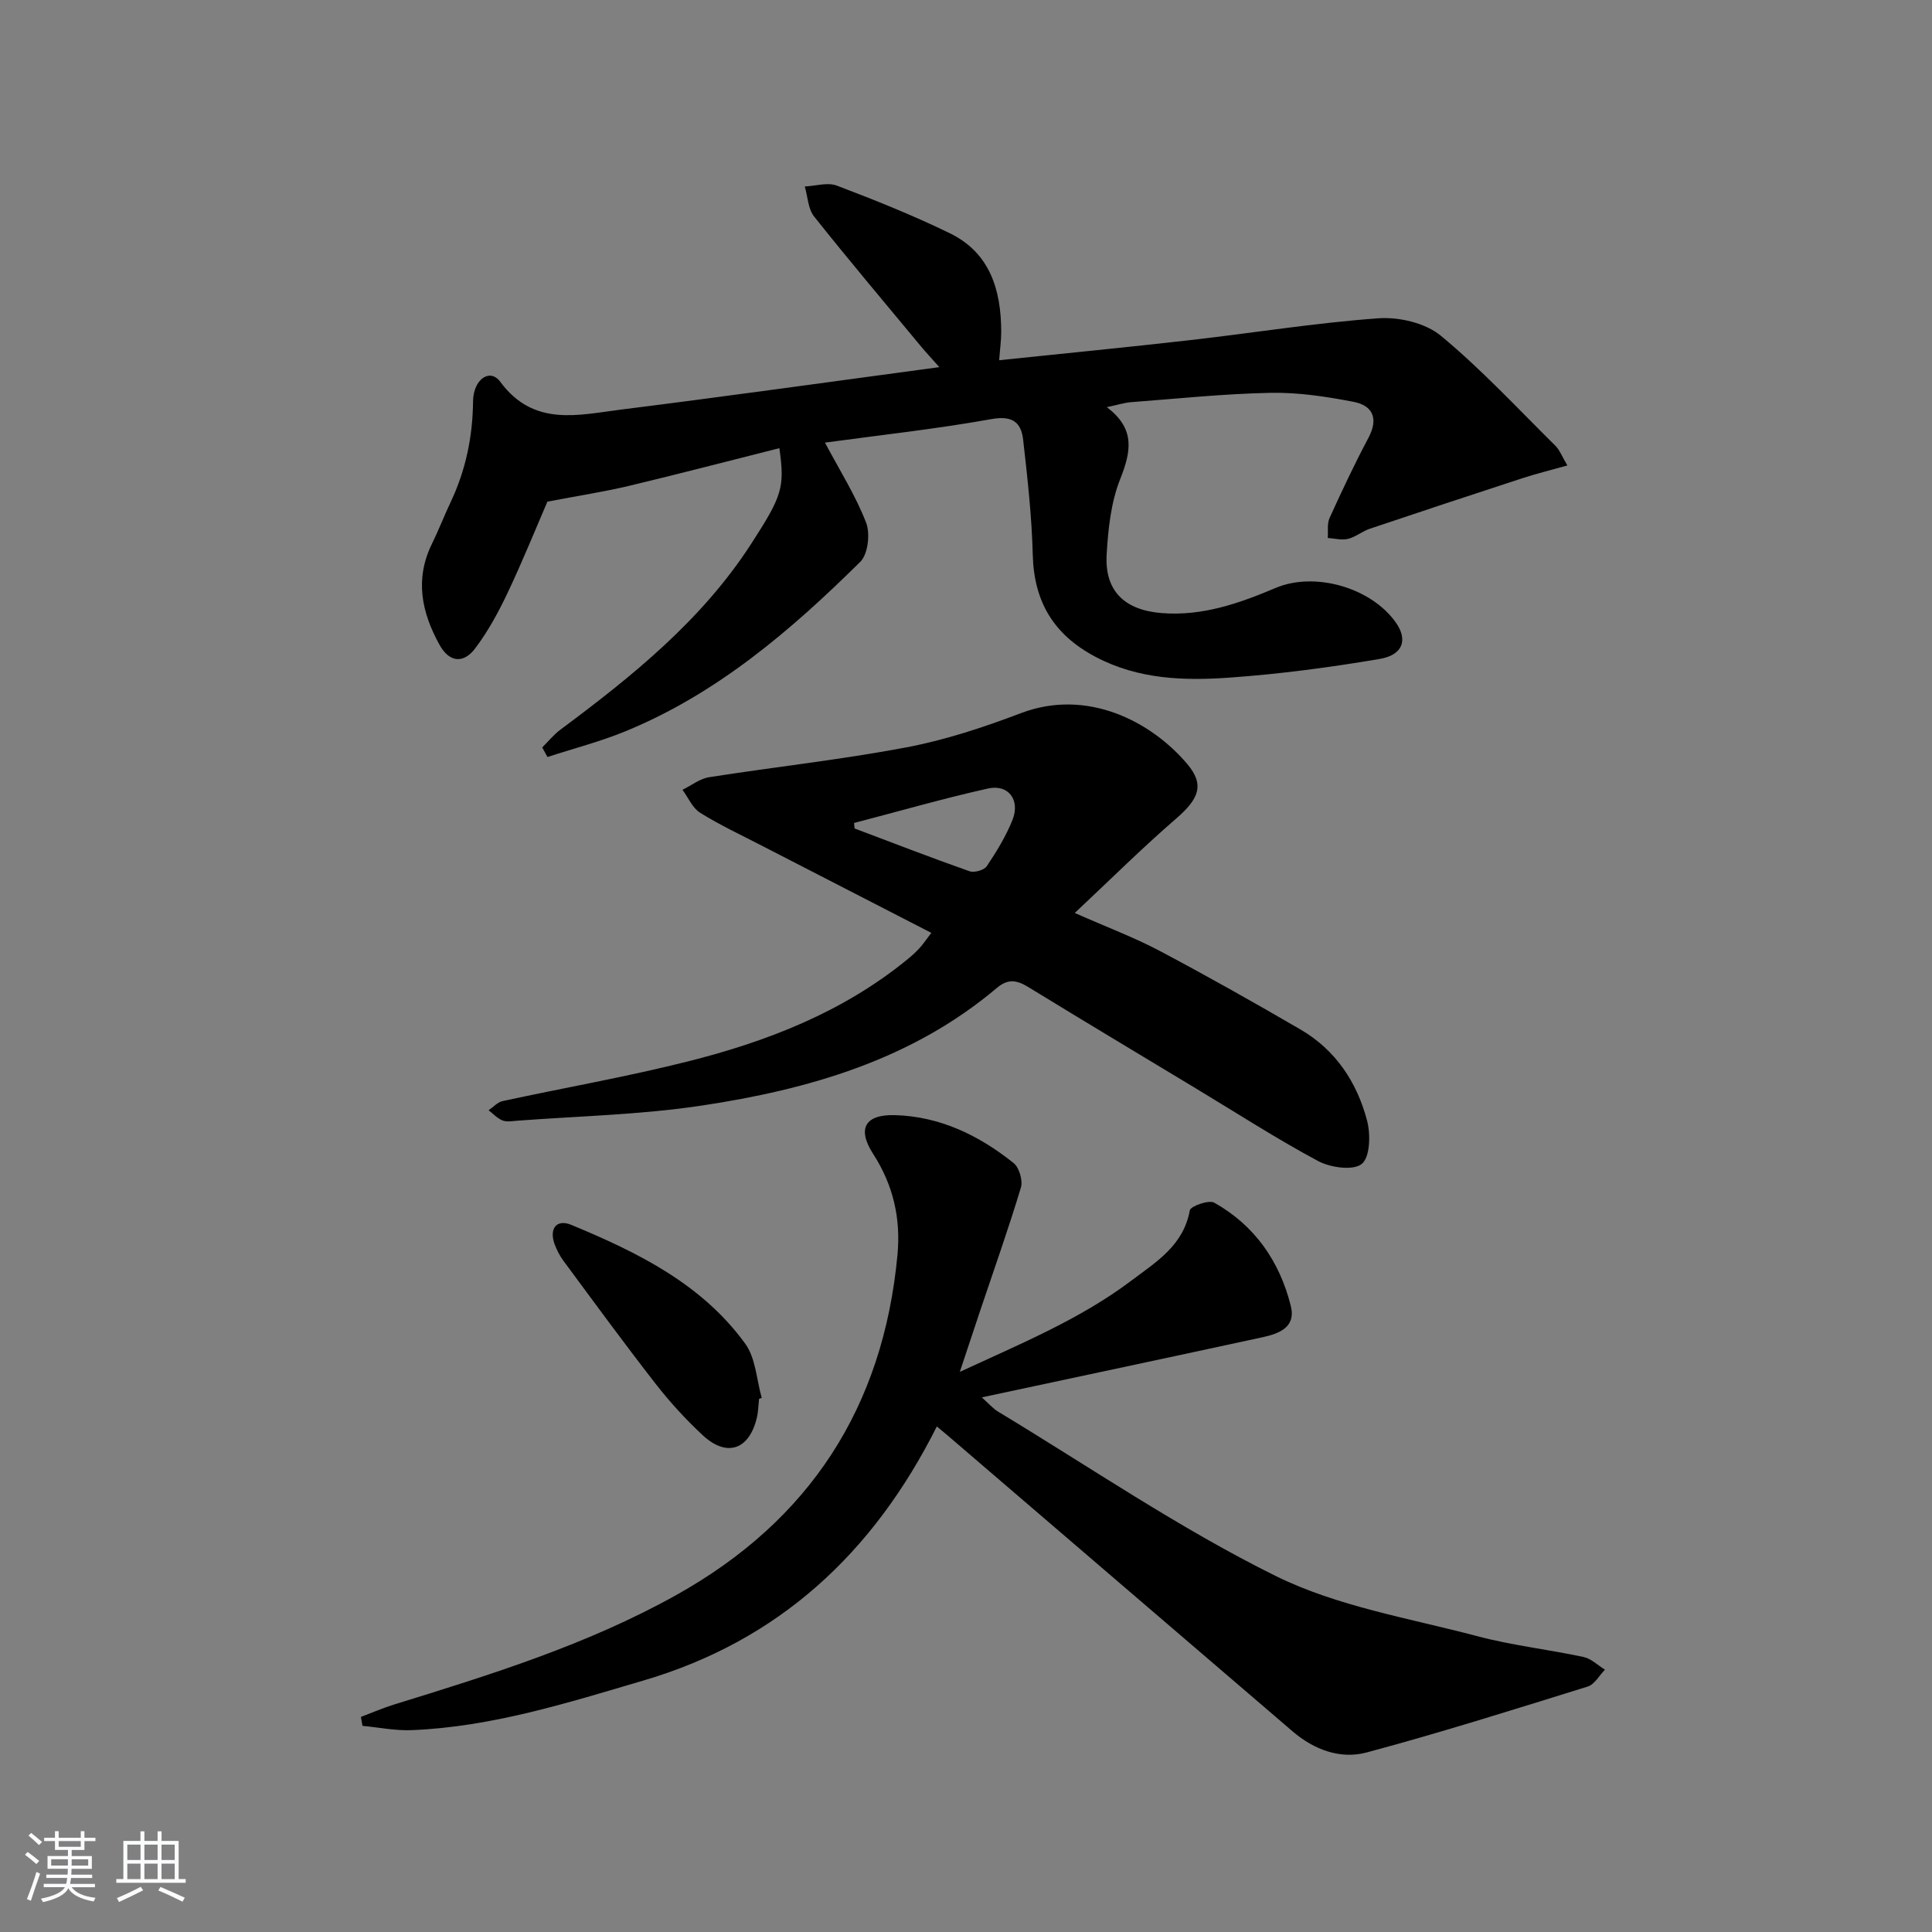<svg enable-background="new 0 0 400 400" viewBox="0 0 400 400" xmlns="http://www.w3.org/2000/svg"><rect x="0" y="0" width="400" height="400" fill="#808080" stroke="none"/><path d="m5.17 384 .55-.58c.85.61 1.65 1.24 2.4 1.87l-.59.64c-.83-.73-1.62-1.38-2.36-1.93m1.22 9.53-.82-.34c.71-1.76 1.37-3.64 1.98-5.63.24.13.5.25.76.36-.6 1.67-1.24 3.54-1.92 5.61m-.5-13.5.57-.54c.56.44 1.31 1.06 2.26 1.87l-.65.64c-.67-.66-1.4-1.32-2.18-1.97m3.25.46h2.24v-1.36h.77v1.36h4.57v-1.36h.76v1.36h2.28v.69h-2.28v1.84h-2.64v1.26h4.18v2.64h-4.21c0 .45-.02.86-.05 1.21h4.32v.69h-4.38c-.04.34-.1.75-.19 1.22h5.15v.69h-4.82c.87 1.19 2.51 1.92 4.93 2.19-.17.31-.3.57-.37.76-2.77-.49-4.52-1.41-5.26-2.76-.56 1.26-2.3 2.23-5.24 2.9-.12-.24-.26-.48-.43-.72 2.73-.55 4.38-1.34 4.96-2.38h-4.38v-.69h4.65c.1-.38.17-.79.21-1.22h-4.32v-.69h4.4c.03-.34.05-.75.05-1.21h-4.2v-2.64h4.23v-1.26h-2.69v-1.84h-2.24zm1.46 4.46v1.29h3.45c.01-.4.02-.57.01-.53v-.32-.45h-3.46zm1.55-2.59h4.57v-1.19h-4.57zm6.11 2.59h-3.42v.77c-.01.19-.01.37-.02.53h3.44z" fill="#fafbfc"/><path d="m32.63 379.16h.82v1.98h3.54v7.89h1.46v.78h-14.37v-.78h1.46v-7.89h3.54v-1.98h.82v1.98h2.73zm-3.49 11.48.5.73c-1.61.82-3.28 1.63-5 2.42-.13-.27-.28-.55-.44-.82 1.75-.73 3.4-1.5 4.94-2.33m-2.78-5.55h2.73v-3.18h-2.73zm0 3.95h2.73v-3.2h-2.73zm3.54-3.95h2.73v-3.18h-2.73zm0 3.95h2.73v-3.2h-2.73zm7.89 4.68c-1.84-.92-3.51-1.7-5.02-2.32l.45-.73c1.89.8 3.57 1.55 5.04 2.23zm-1.62-11.81h-2.73v3.18h2.73zm-2.73 7.13h2.73v-3.2h-2.73z" fill="#fafbfc"/><g fill="#000001"><path d="m229.15 84.3c6.02 4.52 5 9.27 2.75 14.95-1.9 4.8-2.47 10.29-2.78 15.53-.44 7.57 3.7 11.53 11.37 12.15 8.42.68 16.07-2.01 23.61-5.2 8.09-3.43 19.76-.1 24.89 7.15 2.5 3.54 1.54 6.72-3.35 7.55-10.27 1.74-20.64 3.12-31.03 3.86-9.46.67-18.91.39-27.76-4.28-8.69-4.58-12.79-11.41-13.03-21.19-.2-7.94-1.09-15.88-1.99-23.78-.41-3.6-2.21-5.05-6.56-4.27-11.57 2.07-23.28 3.34-34.47 4.87 3.05 5.74 6.33 10.93 8.51 16.54.89 2.28.41 6.54-1.19 8.13-14.36 14.2-29.64 27.3-48.62 35.09-5.23 2.15-10.76 3.57-16.15 5.33-.36-.66-.73-1.32-1.09-1.98 1.25-1.24 2.38-2.65 3.78-3.69 14.87-11.07 29.25-22.63 39.48-38.46 6.44-9.96 6.99-11.65 5.84-19.81-10.45 2.63-20.78 5.33-31.16 7.81-5.05 1.2-10.21 1.99-16.87 3.26-2.26 5.24-5.05 12.14-8.22 18.85-1.9 4.01-4.06 7.99-6.72 11.52-2.37 3.15-5.32 3.03-7.41-.76-3.71-6.72-5.13-13.59-1.55-20.88 1.39-2.83 2.52-5.78 3.87-8.63 3.13-6.61 4.57-13.56 4.64-20.87.05-4.57 3.5-6.93 5.63-4.05 6.94 9.41 16.19 6.86 25.09 5.75 21.57-2.7 43.1-5.73 65.82-8.78-1.71-1.93-2.76-3.04-3.74-4.22-7.43-8.96-14.95-17.86-22.19-26.97-1.26-1.58-1.31-4.12-1.93-6.21 2.23-.1 4.72-.91 6.64-.18 7.9 3 15.78 6.16 23.37 9.85 8.36 4.06 10.65 11.78 10.66 20.42 0 1.78-.25 3.55-.42 5.88 13.46-1.41 26.46-2.67 39.44-4.15 13.03-1.48 26.01-3.59 39.07-4.53 4.27-.31 9.74.97 12.93 3.61 8.42 6.97 15.91 15.06 23.71 22.77.88.87 1.35 2.17 2.49 4.09-3.49.98-6.48 1.71-9.41 2.67-10.52 3.43-21.03 6.91-31.52 10.44-1.56.53-2.92 1.71-4.5 2.09-1.3.32-2.78-.1-4.18-.19.1-1.39-.17-2.96.38-4.15 2.54-5.59 5.16-11.16 8.04-16.58 2.12-3.98.92-6.68-3.06-7.45-5.65-1.09-11.46-1.98-17.18-1.87-9.62.19-19.23 1.2-28.84 1.93-1.43.1-2.85.57-5.09 1.04z"/><path d="m193.96 295.33c-13.18 26.28-32.77 44.38-60.73 52.6-15.74 4.63-31.45 9.62-48.04 10.28-3.36.13-6.76-.57-10.14-.89-.11-.62-.22-1.24-.33-1.85 2.28-.86 4.53-1.84 6.85-2.56 20-6.18 39.97-12.37 58.4-22.65 27.7-15.45 42.88-38.93 45.84-70.42.71-7.53-.85-14.45-5.02-20.91-3.41-5.28-1.69-8.25 4.59-8.05 9.32.29 17.35 4.22 24.48 9.92 1.16.93 1.94 3.61 1.51 5.06-2.57 8.53-5.56 16.94-8.4 25.4-1.31 3.9-2.6 7.81-4.25 12.77 12.77-5.91 24.91-10.9 35.53-18.9 5.18-3.9 10.78-7.28 12.09-14.55.16-.86 3.94-2.21 5.06-1.58 8.39 4.72 13.55 12.16 15.85 21.4 1.1 4.43-2.47 5.72-5.85 6.46-19.1 4.14-38.21 8.19-58.13 12.45 1.48 1.32 2.31 2.31 3.35 2.94 19.07 11.51 37.58 24.19 57.48 34.03 12.85 6.35 27.71 8.75 41.78 12.48 7.2 1.91 14.68 2.74 21.97 4.3 1.6.34 2.97 1.73 4.44 2.63-1.18 1.2-2.15 3.05-3.56 3.49-15.21 4.73-30.41 9.53-45.79 13.65-5.44 1.46-10.89-.57-15.31-4.36-23.89-20.47-47.75-40.96-71.63-61.44-.6-.52-1.22-1.02-2.04-1.7z"/><path d="m192.82 193.14c-11.87-6.1-23.5-12.08-35.13-18.07-4.28-2.21-8.67-4.26-12.74-6.8-1.59-.99-2.45-3.13-3.65-4.75 1.84-.9 3.6-2.31 5.53-2.61 13.59-2.13 27.3-3.62 40.8-6.17 8.09-1.53 16.05-4.17 23.77-7.1 13.67-5.18 26.93 1.7 34.41 10.54 3.61 4.27 2.45 7.2-2.29 11.29-6.97 6.02-13.52 12.53-21 19.55 6.83 3.02 12.39 5.1 17.58 7.85 9.84 5.21 19.54 10.68 29.16 16.28 7.27 4.23 11.69 10.93 13.78 18.87.75 2.85.62 7.57-1.1 8.96-1.77 1.43-6.48.77-9.04-.6-8.63-4.62-16.88-9.96-25.28-15.02-11.54-6.96-23.1-13.88-34.59-20.92-2.36-1.45-4.21-1.95-6.63.09-17.66 14.93-39.01 21.04-61.2 24.38-12.61 1.9-25.46 2.16-38.21 3.13-.99.08-2.11.28-2.97-.07-1.06-.43-1.92-1.38-2.86-2.1.96-.65 1.84-1.67 2.89-1.9 12.79-2.77 25.72-5.02 38.4-8.22 16.36-4.12 31.97-10.17 45.28-21.01.9-.73 1.78-1.5 2.56-2.35.79-.84 1.43-1.81 2.53-3.25zm-16-22.75c.04.38.08.76.12 1.14 7.92 2.98 15.8 6.04 23.78 8.85.99.35 3.04-.22 3.58-1.04 2.03-3.03 3.97-6.2 5.32-9.57 1.65-4.14-.83-7.46-5.06-6.52-9.31 2.08-18.5 4.73-27.74 7.14z"/><path d="m157.16 289.61c-.15 1.31-.16 2.66-.47 3.94-1.59 6.64-6.23 8.23-11.22 3.58-3.51-3.27-6.79-6.85-9.73-10.63-6.52-8.37-12.78-16.94-19.09-25.47-.77-1.05-1.4-2.26-1.84-3.48-1.14-3.19.42-5.22 3.48-3.95 13.7 5.68 27.02 12.21 36.01 24.61 2.17 2.99 2.33 7.43 3.41 11.21-.18.06-.36.12-.55.19z"/></g></svg>